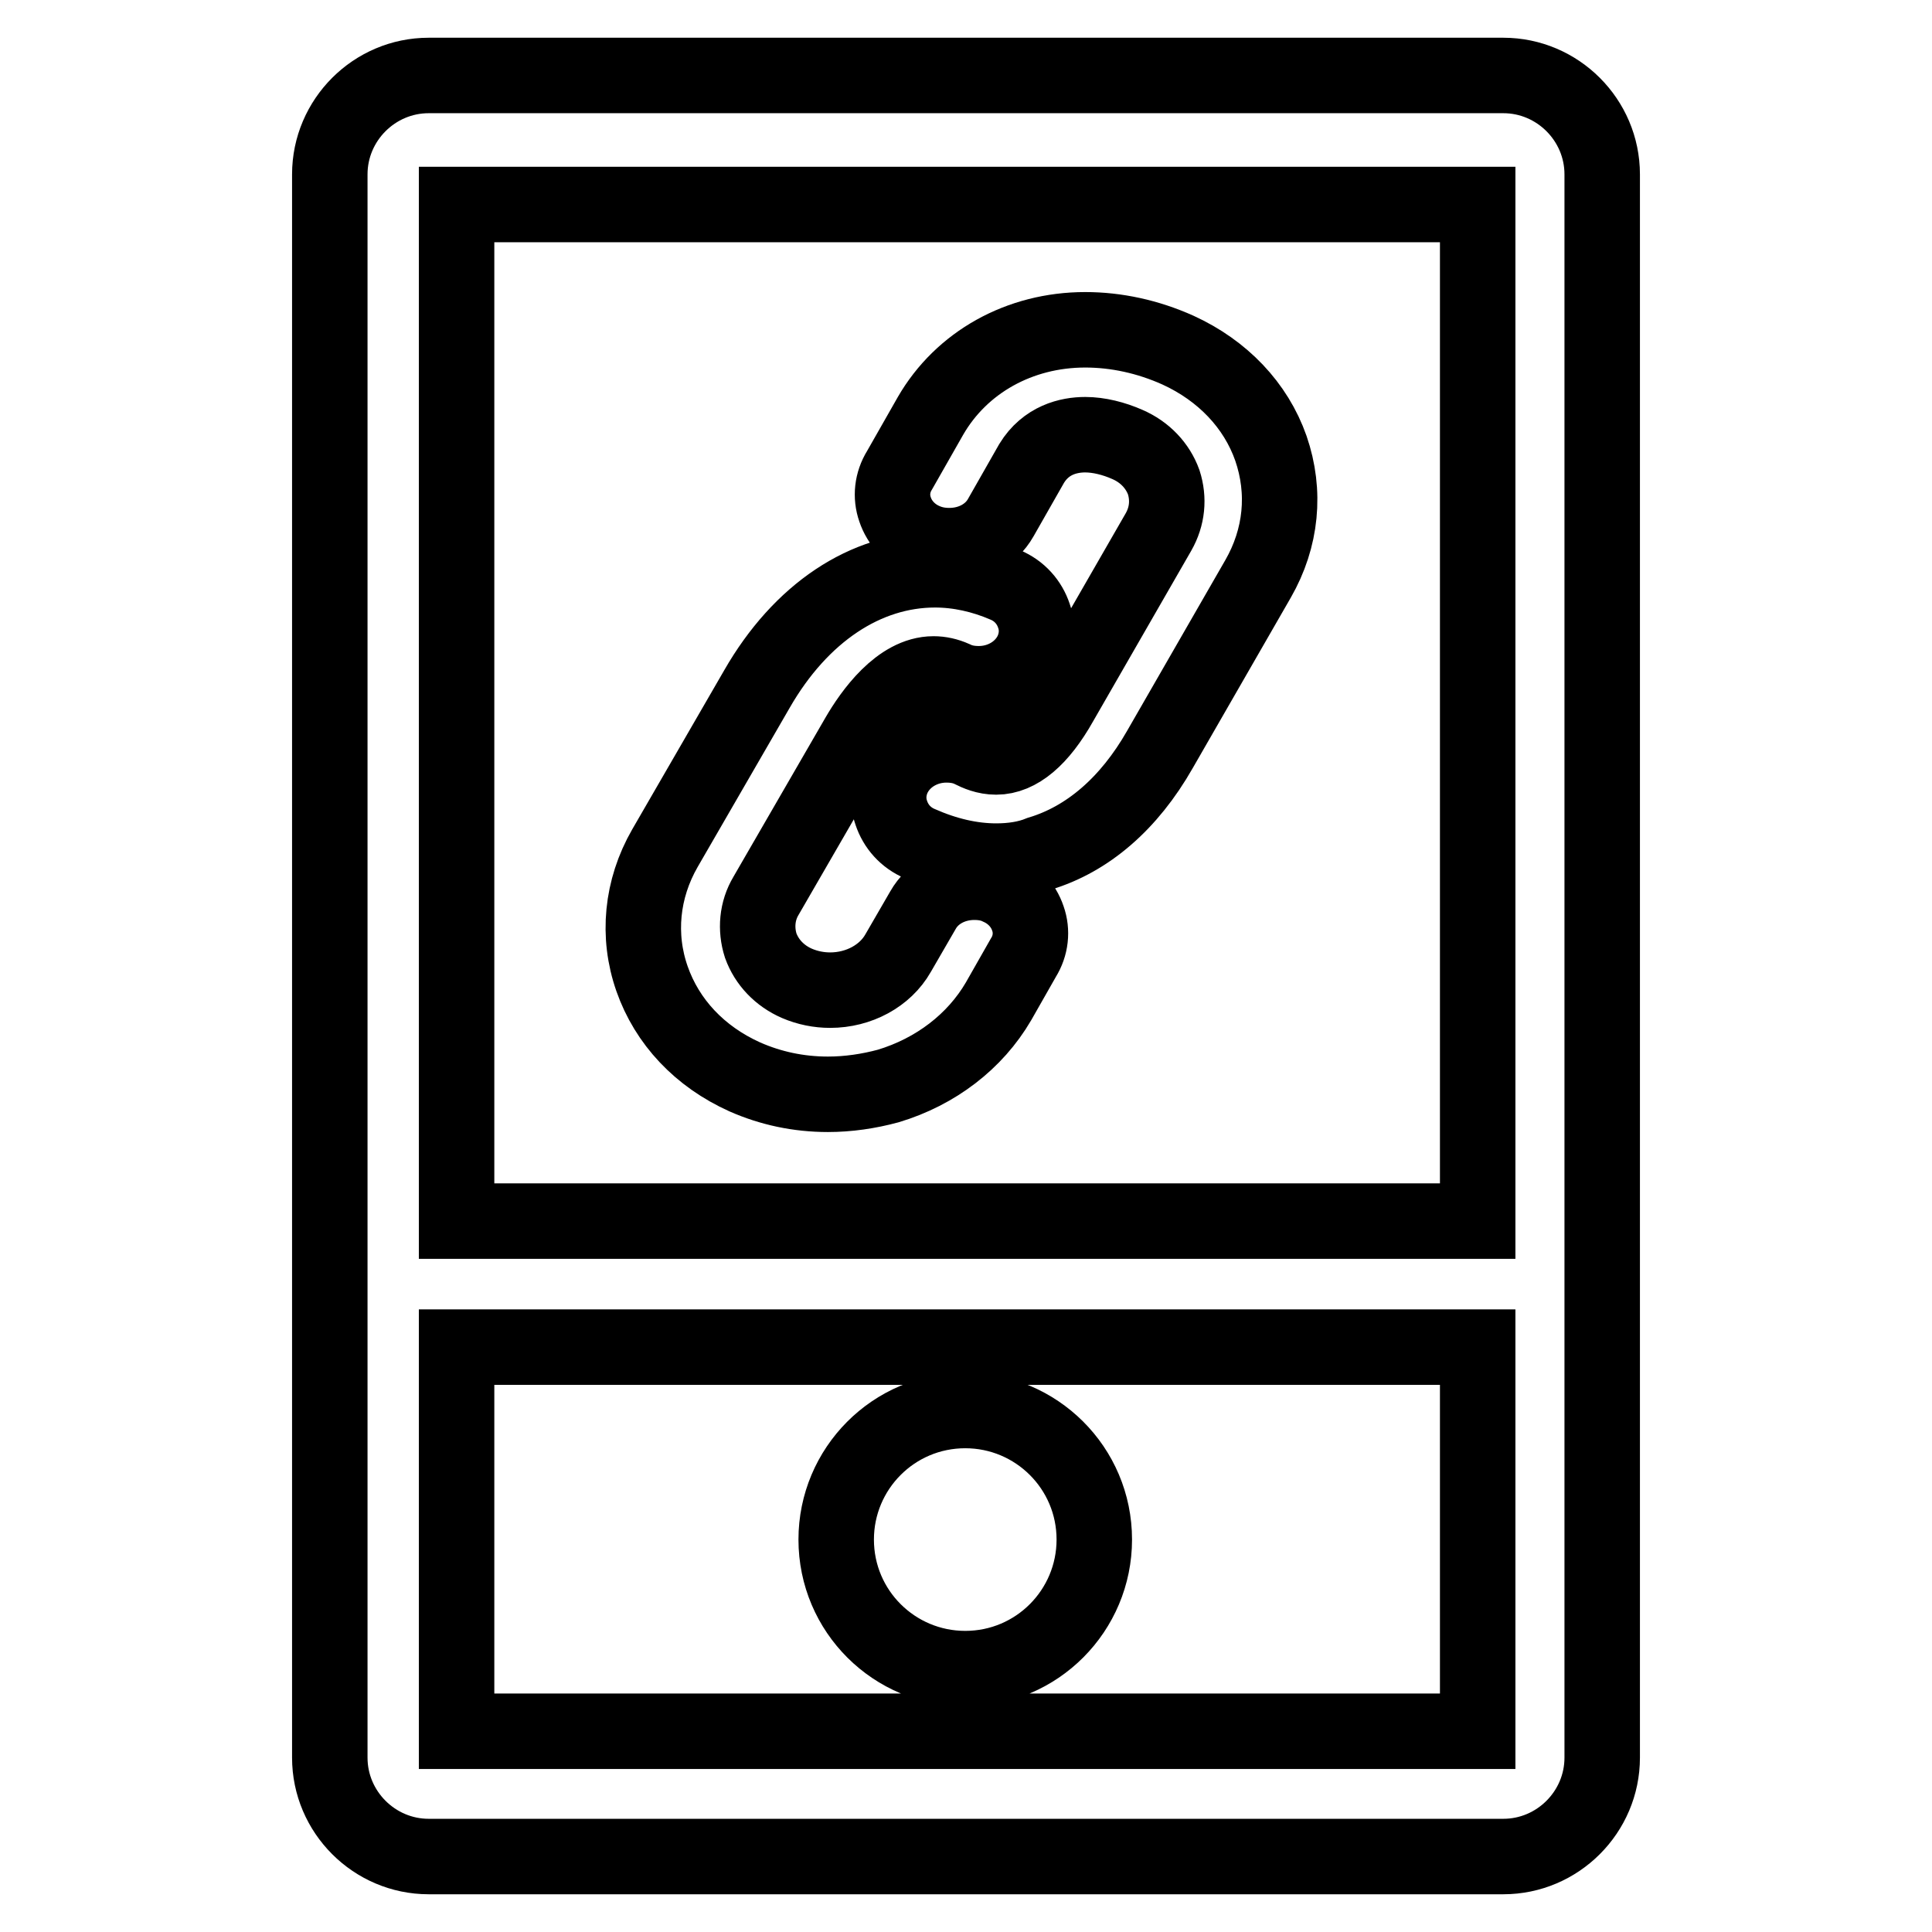 <?xml version="1.0" encoding="utf-8"?>
<!-- Svg Vector Icons : http://www.onlinewebfonts.com/icon -->
<!DOCTYPE svg PUBLIC "-//W3C//DTD SVG 1.1//EN" "http://www.w3.org/Graphics/SVG/1.1/DTD/svg11.dtd">
<svg version="1.1" xmlns="http://www.w3.org/2000/svg" xmlns:xlink="http://www.w3.org/1999/xlink" x="0px" y="0px" viewBox="0 0 256 256" enable-background="new 0 0 256 256" xml:space="preserve">
<g> <path stroke-width="10" fill-opacity="0" stroke="#000000"  d="M199.2,246H56.8c-7.2,0-13.1-5.9-13.1-13.1V23.1c0-7.2,5.9-13.1,13.1-13.1h142.4c7.2,0,13.1,5.9,13.1,13.1 v209.8C212.3,240.1,206.4,246,199.2,246z M195.8,27.1H60.5v134.7h135.3V27.1z M195.8,178.5H60.5v50.9h135.3V178.5z M127.9,186.9 c9.4,0,17.1,7.6,17.1,17.1c0,9.4-7.6,17.1-17.1,17.1c-9.4,0-17.1-7.6-17.1-17.1C110.8,194.6,118.4,186.9,127.9,186.9z M109.7,145 c-3.9,0-7.6-0.8-11-2.3c-6-2.7-10.3-7.3-12.3-13c-2-5.7-1.4-11.9,1.7-17.3l12.2-21.1c5.8-10.1,14.4-15.8,23.6-15.8 c3.1,0,6.3,0.7,9.3,2c1.9,0.8,3.2,2.3,3.8,4.1c0.6,1.7,0.4,3.6-0.5,5.2c-1.3,2.3-3.9,3.8-6.8,3.8c-1.2,0-2.3-0.2-3.3-0.7 c-0.9-0.4-1.8-0.6-2.7-0.6c-4.5,0-8.2,5.2-10,8.3l-12.2,21.1c-1.2,2-1.4,4.4-0.7,6.6c0.8,2.2,2.5,4,4.8,5c1.4,0.6,2.9,0.9,4.4,0.9 c3.8,0,7.3-1.9,9-4.9l3.3-5.7c1.3-2.3,3.9-3.7,6.8-3.7c1.2,0,2.3,0.2,3.3,0.7c1.8,0.8,3.2,2.3,3.8,4.1c0.6,1.7,0.4,3.6-0.6,5.2 l-3.3,5.8c-3.1,5.3-8.3,9.3-14.6,11.2C115.1,144.6,112.4,145,109.7,145z M132,114.1c-3.3,0-6.7-0.8-10.1-2.3 c-1.9-0.8-3.2-2.3-3.8-4.1c-0.6-1.7-0.4-3.6,0.5-5.2c1.3-2.3,3.9-3.8,6.8-3.8c1.2,0,2.3,0.2,3.3,0.7c0.8,0.4,1.9,0.9,3.3,0.9 c2.9,0,5.8-2.4,8.5-7.2l13-22.6c1.2-2.1,1.4-4.4,0.7-6.6c-0.8-2.2-2.5-4-4.8-5c-1.8-0.8-3.8-1.3-5.6-1.3c-2.2,0-5.2,0.7-7.1,3.8 l-4.1,7.2c-1.3,2.3-3.9,3.7-6.8,3.7c-1.2,0-2.3-0.2-3.4-0.7c-1.8-0.8-3.2-2.3-3.8-4.1c-0.6-1.7-0.4-3.6,0.6-5.2l4.1-7.2 c4.1-7.1,11.8-11.4,20.5-11.4c4.1,0,8.3,0.9,12.3,2.7c5.9,2.7,10.3,7.3,12.3,13c2,5.8,1.4,11.9-1.7,17.3l-13,22.6 c-4.1,7.2-9.6,11.9-15.9,13.8C136.1,113.8,134.1,114.1,132,114.1L132,114.1z"/></g>
</svg>